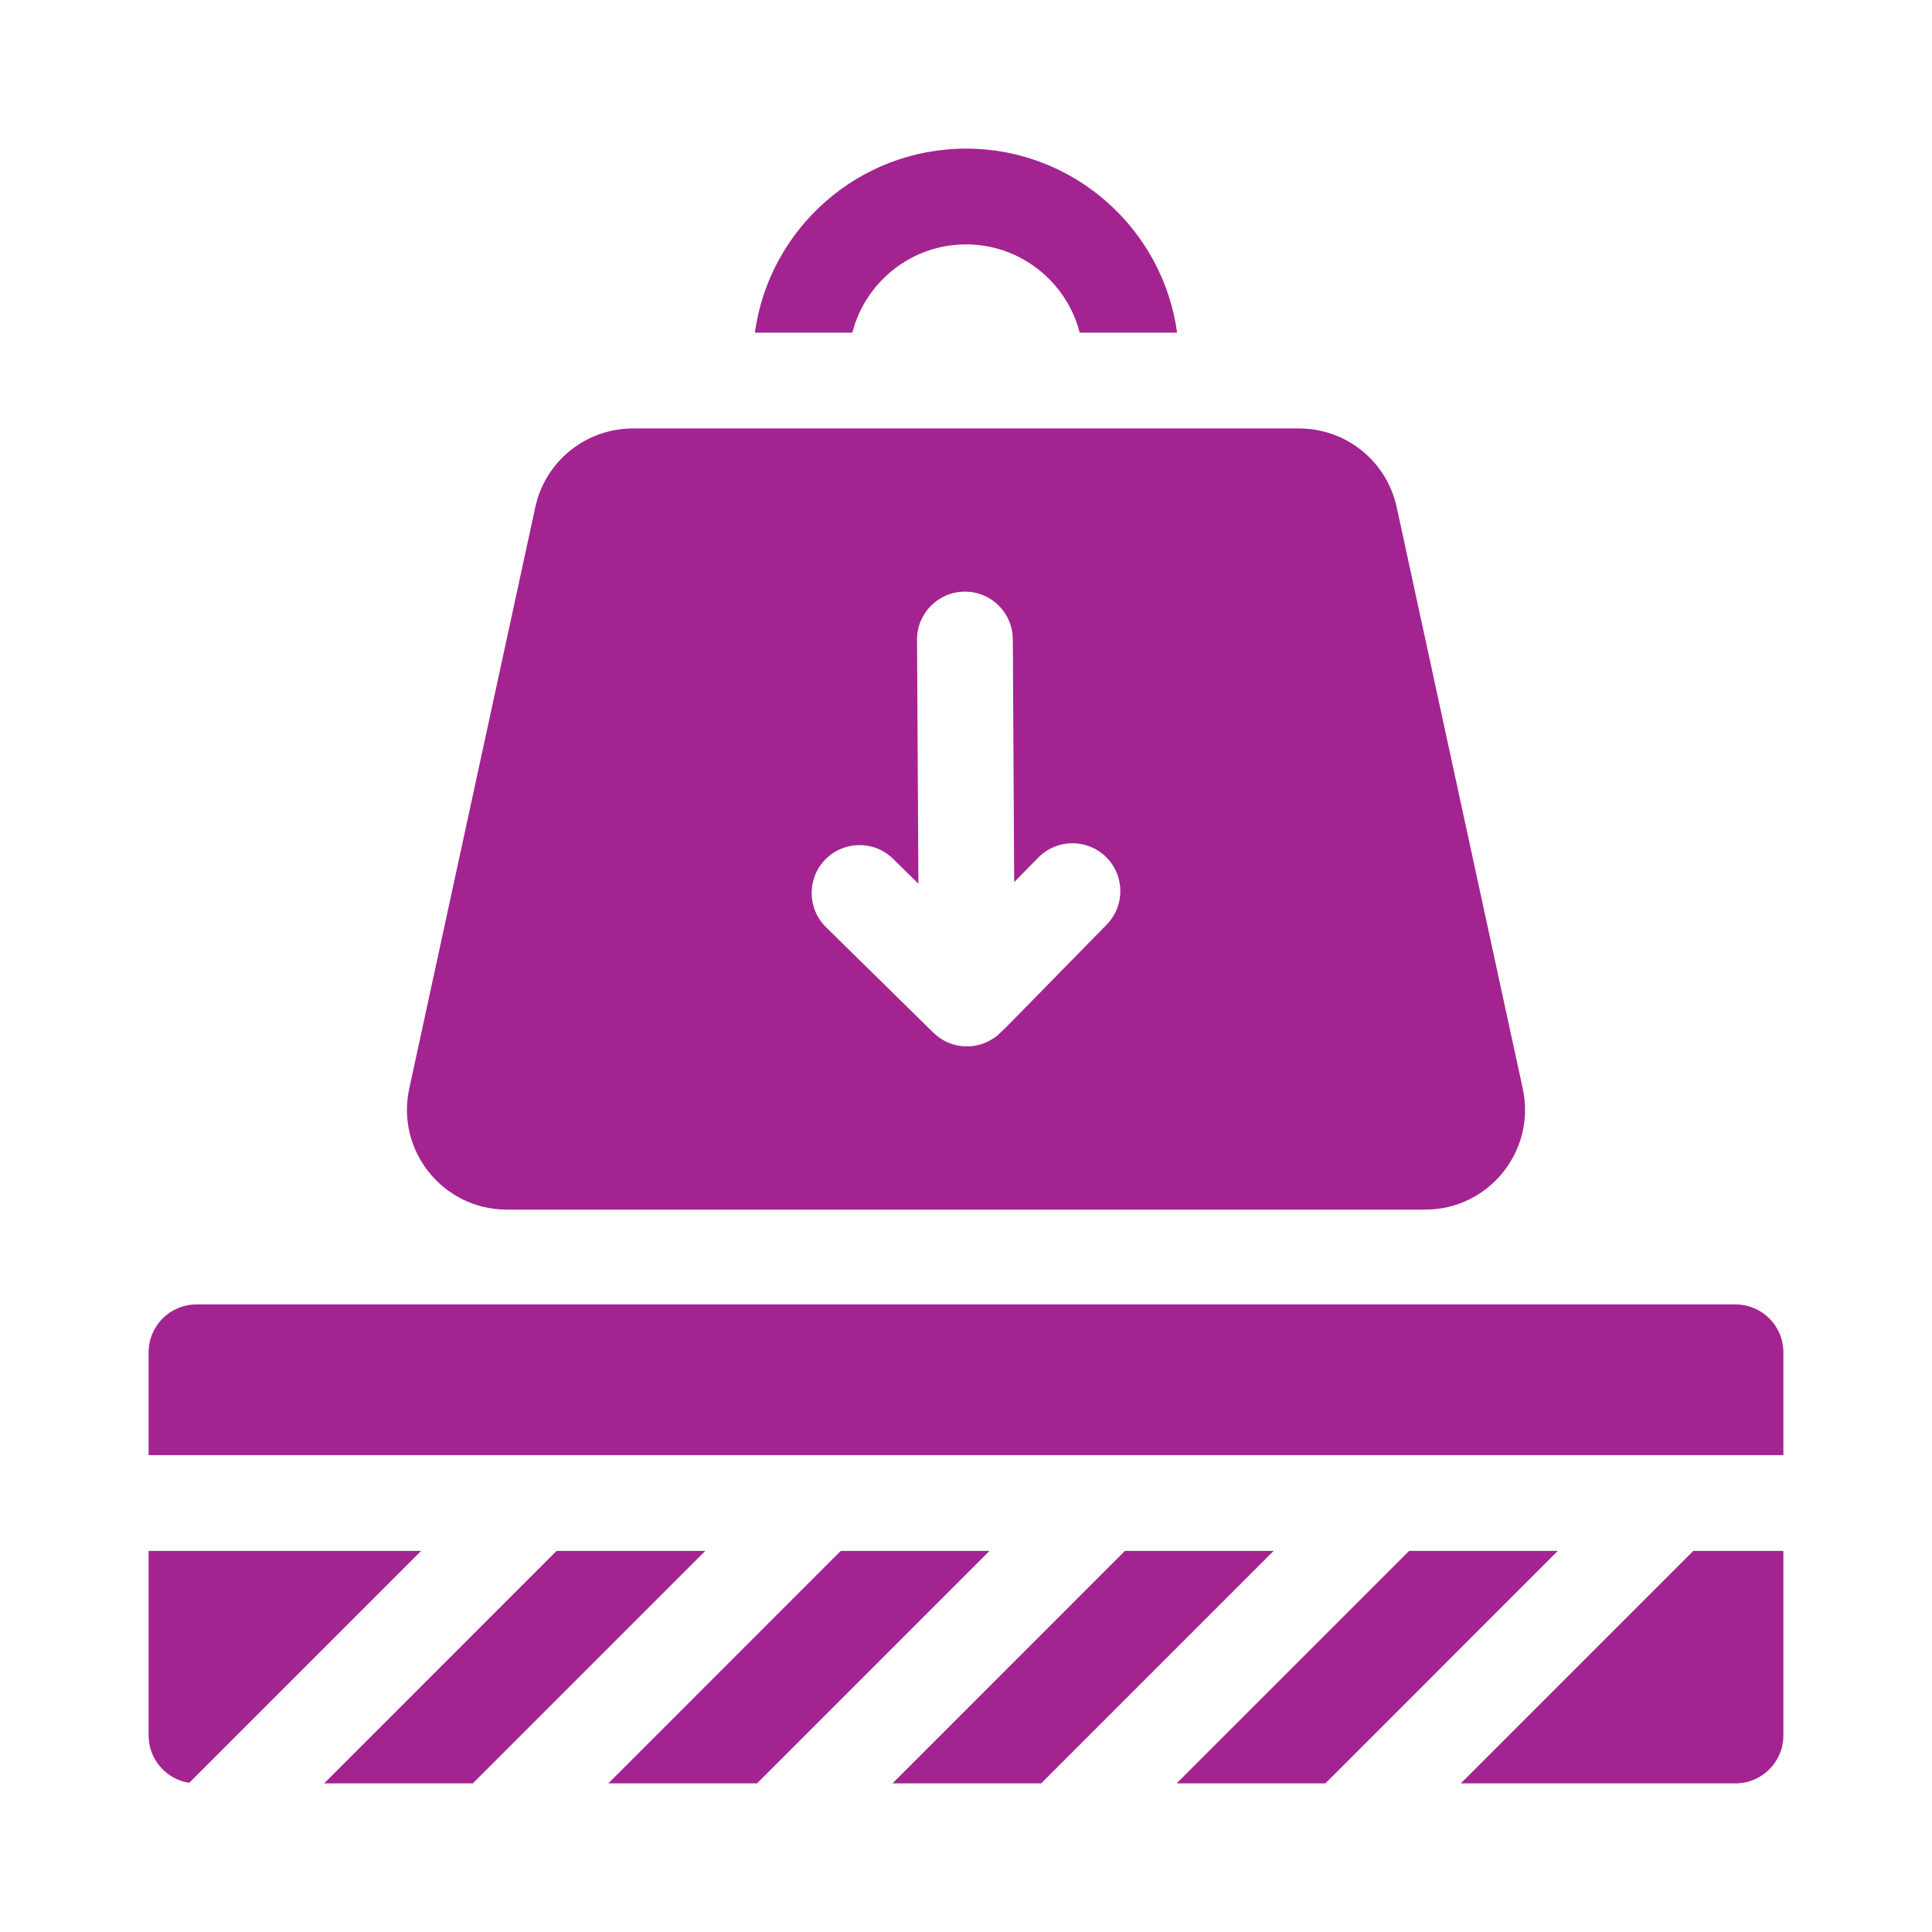 <svg width="52" height="52" viewBox="0 0 52 52" fill="none" xmlns="http://www.w3.org/2000/svg">
<g clip-path="url(#clip0_6_1635)">
<path d="M40.985 29.3L37.592 13.649C37.324 12.413 36.23 11.532 34.966 11.532H17.034C15.77 11.532 14.676 12.413 14.408 13.649L11.015 29.3C10.652 30.975 11.928 32.557 13.641 32.557H38.359C40.072 32.557 41.348 30.975 40.985 29.3ZM29.785 24.888C26.838 27.887 26.93 27.834 26.687 27.98C26.442 28.127 26.156 28.189 25.872 28.155C25.589 28.122 25.325 27.995 25.122 27.794L25.12 27.793L22.232 24.955C21.724 24.456 21.716 23.639 22.215 23.131C22.715 22.624 23.531 22.617 24.038 23.116L24.719 23.785L24.682 17.221C24.678 16.508 25.252 15.928 25.964 15.924H25.972C26.68 15.924 27.256 16.497 27.26 17.206L27.297 23.742L27.946 23.082C28.445 22.574 29.261 22.567 29.768 23.065C30.276 23.564 30.284 24.38 29.785 24.888ZM26 4C23.102 4 20.7 6.159 20.318 8.953H22.941C23.29 7.59 24.529 6.578 26 6.578C27.471 6.578 28.71 7.59 29.06 8.953H31.682C31.3 6.159 28.898 4 26 4ZM4 41.743V46.711C4 47.355 4.475 47.891 5.093 47.985L11.335 41.743H4ZM14.98 41.743L8.724 48H12.726L18.983 41.743H14.98ZM22.629 41.743L16.373 48H20.375L26.632 41.743H22.629ZM30.277 41.743L24.021 48H28.023L34.28 41.743H30.277ZM37.926 41.743L31.669 48H35.672L41.928 41.743H37.926ZM45.575 41.743L39.318 48H46.711C47.422 48 48 47.422 48 46.711V41.743H45.575ZM48 36.398C48 35.686 47.423 35.109 46.711 35.109H5.289C4.577 35.109 4 35.686 4 36.398V39.165H48V36.398Z" fill="#A32490"/>
</g>
<defs>
<clipPath id="clip0_6_1635">
<rect width="44" height="44" fill="white" transform="translate(4 4)"/>
</clipPath>
</defs>
</svg>
